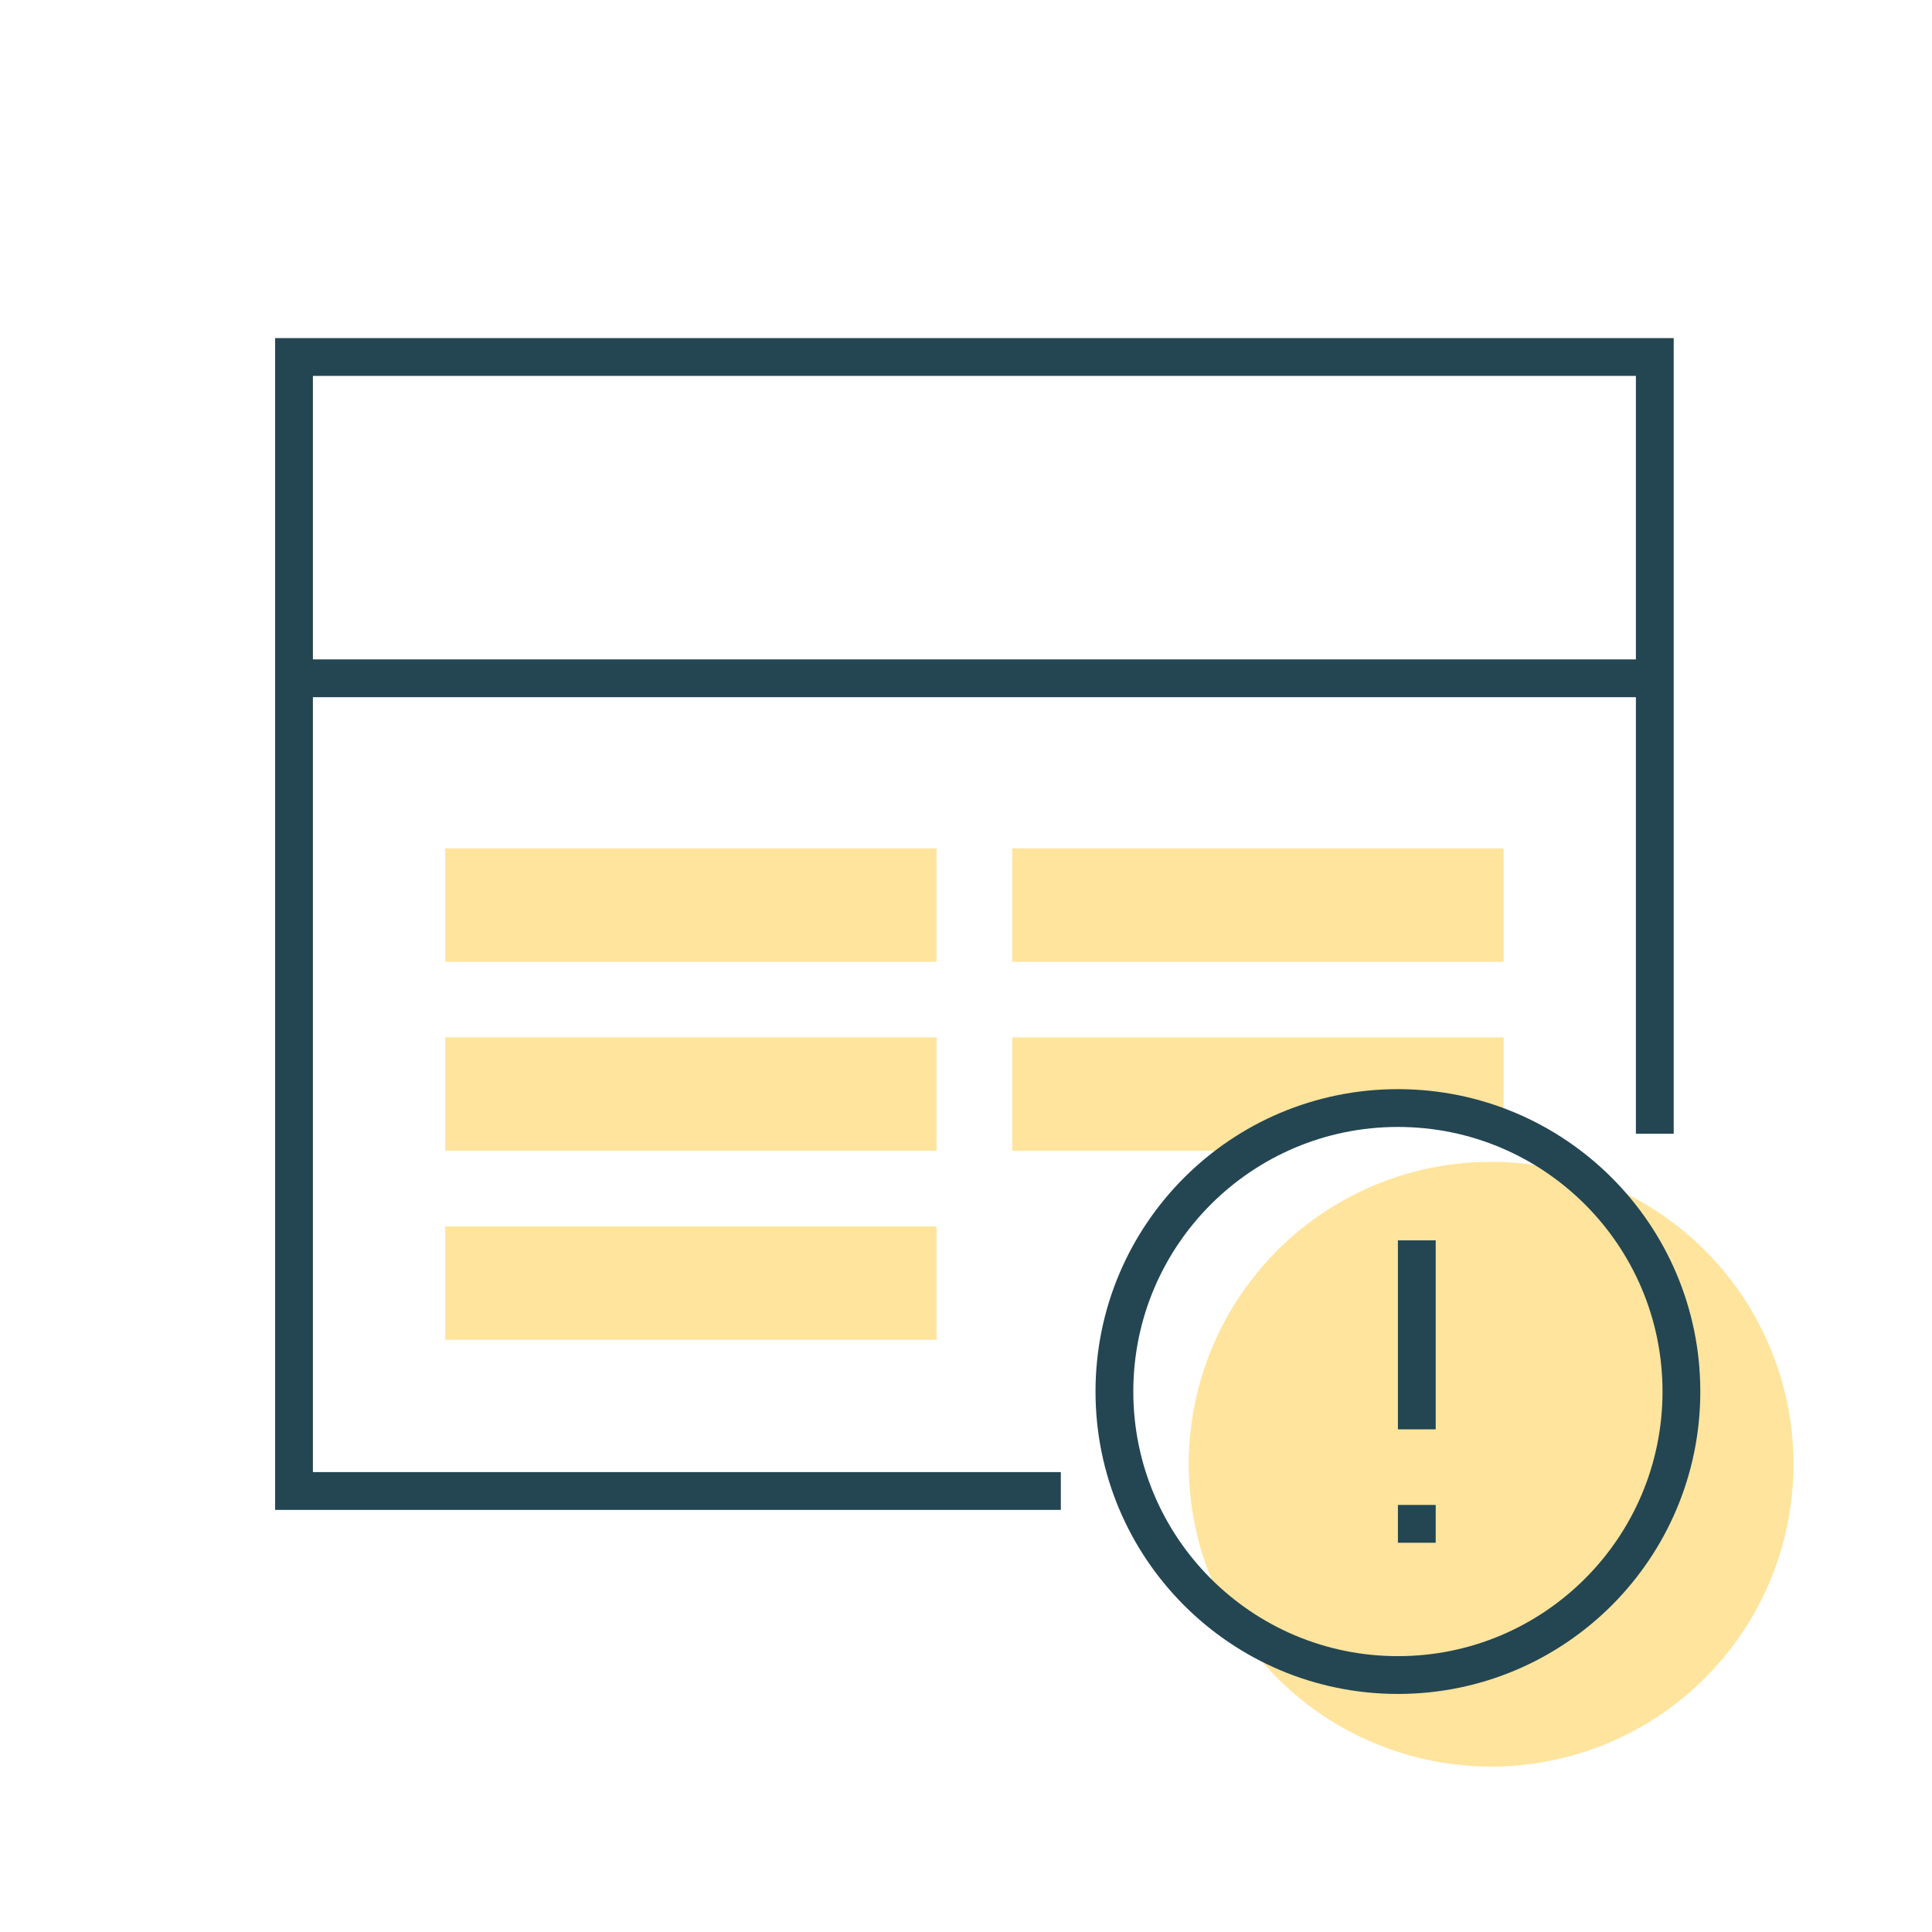 <svg width="344" height="344" viewBox="0 0 344 344" fill="none" xmlns="http://www.w3.org/2000/svg">
<path d="M79.269 151.061H166.765V171.252H79.269V151.061Z" fill="#FFE49D"/>
<path d="M79.269 184.713H166.765V204.904H79.269V184.713Z" fill="#FFE49D"/>
<path d="M79.269 218.365H166.765V238.556H79.269V218.365Z" fill="#FFE49D"/>
<path d="M180.226 151.061H267.722V171.252H180.226V151.061Z" fill="#FFE49D"/>
<path d="M180.226 184.713H267.722V202.16L239.362 197.455L216.884 204.904H180.226V184.713Z" fill="#FFE49D"/>
<line x1="52.348" y1="120.773" x2="294.643" y2="120.773" stroke="#234652" stroke-width="6.73"/>
<path d="M185.519 265.478H52.348V63.565H294.643V198.501" stroke="#234652" stroke-width="6.73" stroke-linecap="square"/>
<circle cx="265.5" cy="260.708" r="53.843" fill="#FFE49D"/>
<circle cx="248.903" cy="247.77" r="50.478" stroke="#234652" stroke-width="6.73"/>
<line x1="252.268" y1="220.849" x2="252.268" y2="254.501" stroke="#234652" stroke-width="6.73"/>
<line x1="252.268" y1="267.962" x2="252.268" y2="274.692" stroke="#234652" stroke-width="6.73"/>
</svg>
